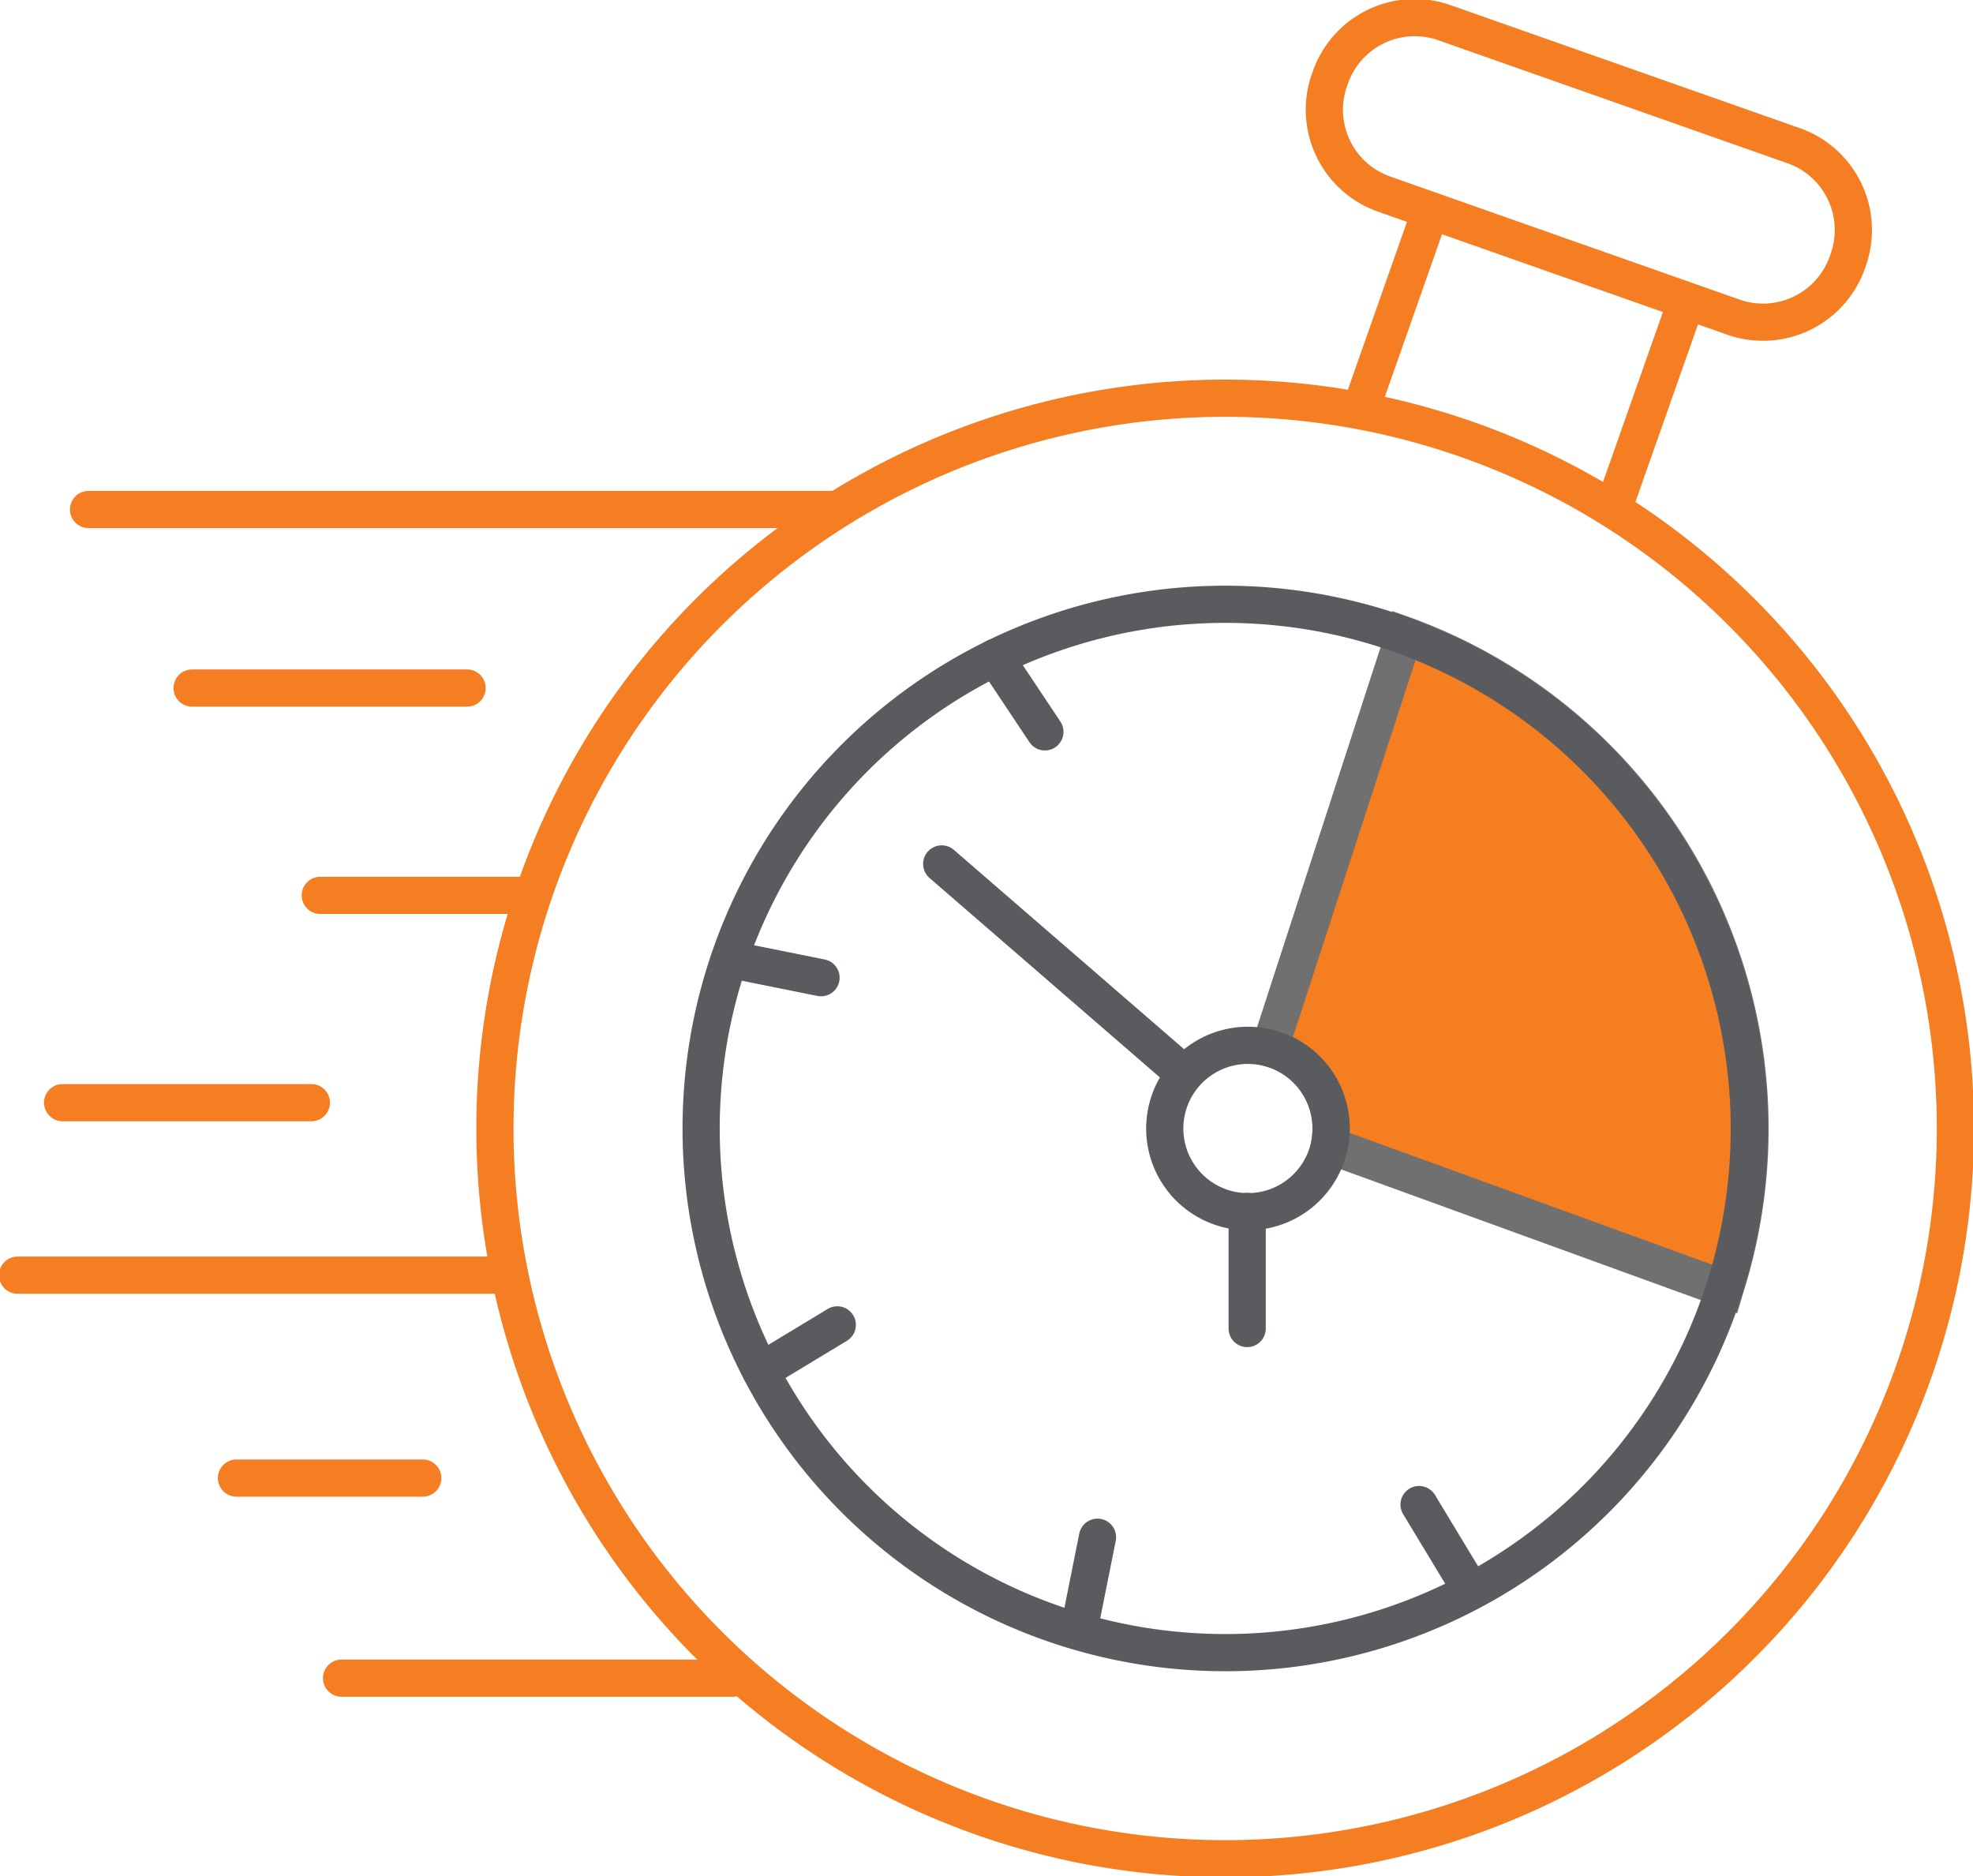 <?xml version="1.0" encoding="UTF-8"?> <svg xmlns="http://www.w3.org/2000/svg" xmlns:xlink="http://www.w3.org/1999/xlink" id="Group_76598" data-name="Group 76598" width="159.139" height="151.339" viewBox="0 0 159.139 151.339"><defs><clipPath id="clip-path"><rect id="Rectangle_147876" data-name="Rectangle 147876" width="159.139" height="151.339" fill="none" stroke="#707070" stroke-width="3"></rect></clipPath></defs><g id="Group_76360" data-name="Group 76360" transform="translate(0 0)" clip-path="url(#clip-path)"><path id="Path_732" data-name="Path 732" d="M74.8,57.84A42.353,42.353,0,0,1,72.8,70.716l-.023.077-2.922-1.062L40.881,59.2a7.18,7.18,0,0,0,.133-1.363,6.72,6.72,0,0,0-4.586-6.373c-.122-.037-.244-.074-.364-.108L46.9,18.034c.219.077.429.159.639.241A42.333,42.333,0,0,1,74.8,57.84" transform="translate(66.355 33.18)" fill="#f57e20" stroke="#707070" stroke-width="3"></path><path id="Path_733" data-name="Path 733" d="M64.017,66.151a6.709,6.709,0,1,1,1.766-13.183c.119.031.241.071.361.108a6.713,6.713,0,0,1,4.584,6.364,7.413,7.413,0,0,1-.133,1.36,7.625,7.625,0,0,1-.21.767A6.714,6.714,0,0,1,64.017,66.151ZM77.237,19.93c-.21-.082-.42-.165-.636-.241a42.278,42.278,0,1,0,25.846,52.685.562.562,0,0,1,.026-.074A42.339,42.339,0,0,0,77.237,19.93Z" transform="translate(36.634 31.579)" fill="none" stroke="#5a5b5e" stroke-linecap="round" stroke-linejoin="round" stroke-width="3"></path><path id="Path_734" data-name="Path 734" d="M72.958,11.31a58.9,58.9,0,1,0,58.9,58.9A58.9,58.9,0,0,0,72.958,11.31Z" transform="translate(25.861 20.808)" fill="none" stroke="#f57e22" stroke-linecap="round" stroke-linejoin="round" stroke-width="3"></path><path id="Path_735" data-name="Path 735" d="M46.33,41.491,26.746,24.537M51.385,62.009V52.563" transform="translate(49.21 45.144)" fill="none" stroke="#5a5b5e" stroke-linecap="round" stroke-linejoin="round" stroke-width="3"></path><path id="Path_736" data-name="Path 736" d="M26.63,134.433H58.184M.5,101.928H40.1M14.577,54.574H36.754m-18.6,63.721H33.179M4.132,88.016H24.193M41.44,71.295H24.914M66.578,40.173H6.222m122.964,0,5.935-16.843-20.646-7.27L108.8,32.184m30.086-7.528-28.166-9.922a7.21,7.21,0,0,1-4.408-9.2l.08-.222a7.211,7.211,0,0,1,9.2-4.4l28.166,9.92a7.211,7.211,0,0,1,4.4,9.2l-.077.222A7.213,7.213,0,0,1,138.882,24.656Z" transform="translate(0.92 0.92)" fill="none" stroke="#f57e22" stroke-linecap="round" stroke-linejoin="round" stroke-width="3"></path><path id="Path_737" data-name="Path 737" d="M79.87,93.176,76.136,87M29.212,72.508l-6.174,3.734M50.2,89.635l-1.417,7.08M27.9,44.507l-7.074-1.423M45.956,24.679l-4-6.009" transform="translate(38.323 34.35)" fill="none" stroke="#5a5b5e" stroke-linecap="round" stroke-linejoin="round" stroke-width="3"></path></g></svg> 